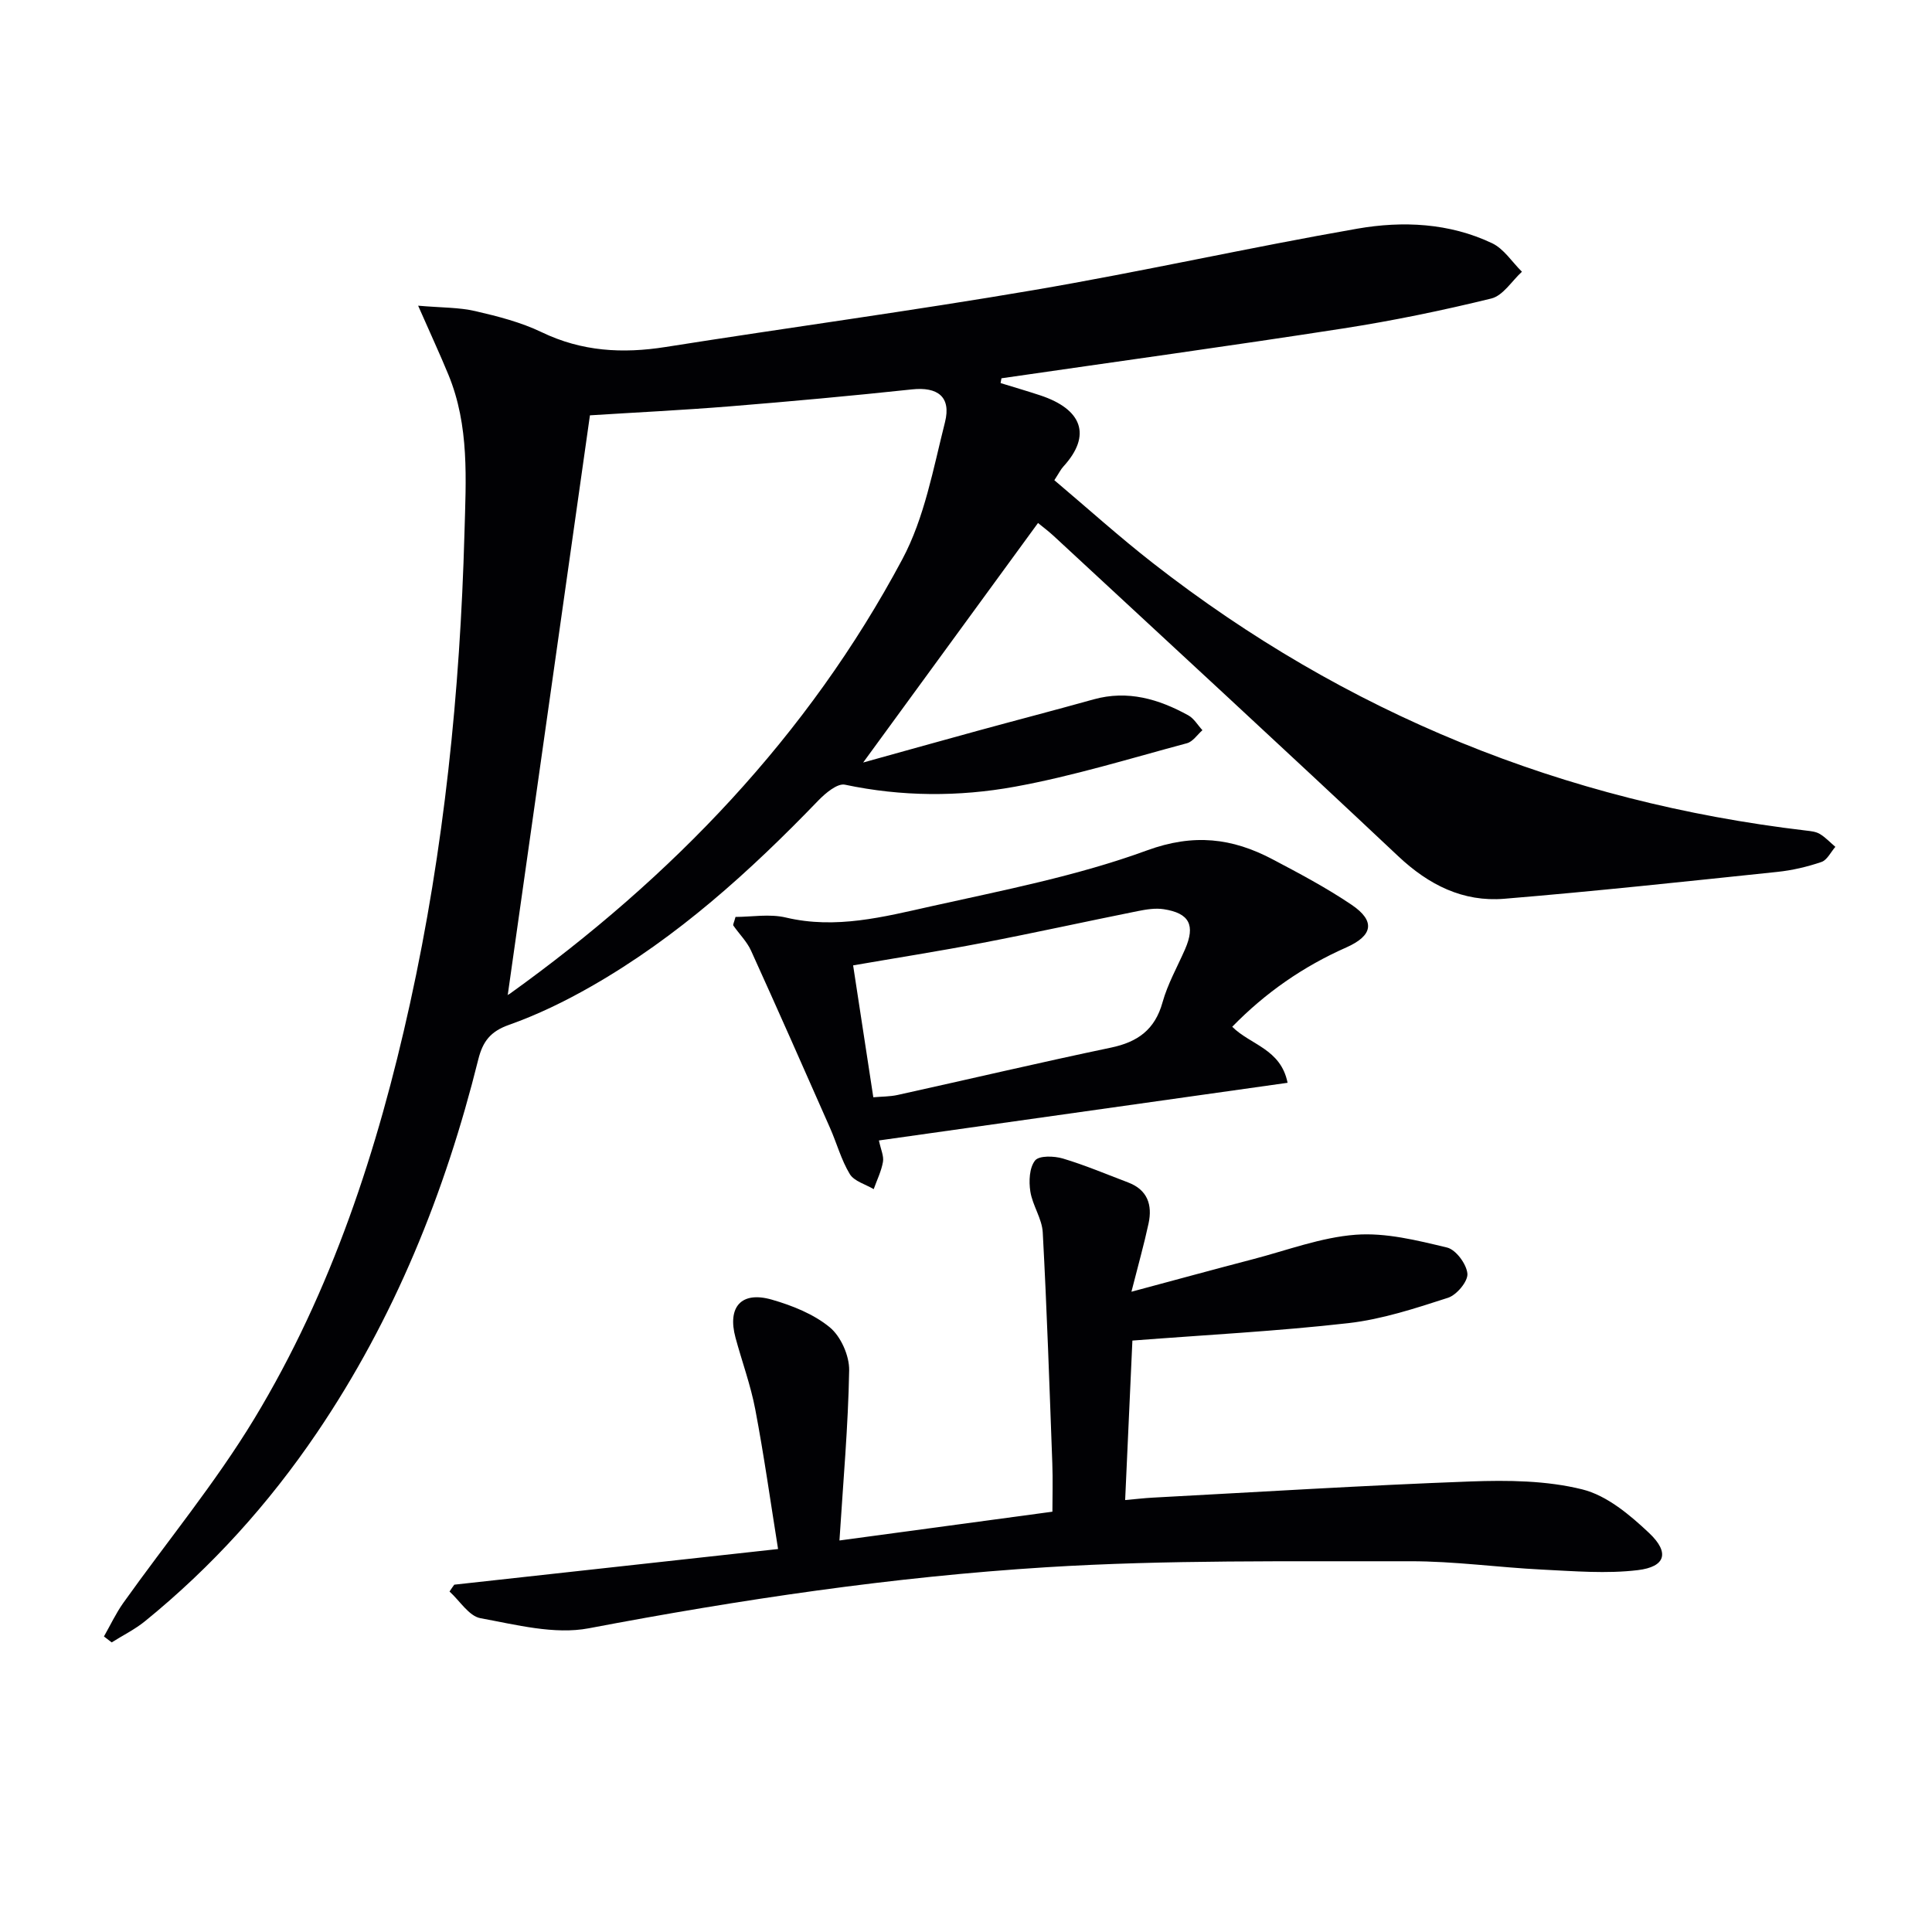 <svg enable-background="new 0 0 400 400" viewBox="0 0 400 400" xmlns="http://www.w3.org/2000/svg"><g fill="#010104"><path d="m207.16 79.31c2.75.85 5.51 1.65 8.23 2.55 8.56 2.84 10.75 8.2 4.77 14.73-.55.6-.91 1.36-1.87 2.83 6.81 5.75 13.43 11.72 20.44 17.19 39.87 31.11 85 49.43 135.2 55.35.97.11 2.05.22 2.86.71 1.17.71 2.14 1.76 3.2 2.66-.94 1.08-1.7 2.73-2.87 3.13-2.96 1.01-6.07 1.74-9.18 2.06-18.82 1.97-37.64 4-56.5 5.56-8.53.7-15.63-2.86-21.95-8.81-23.64-22.25-47.53-44.23-71.33-66.3-1.09-1.01-2.29-1.9-3.25-2.69-11.98 16.41-23.87 32.7-36.2 49.59 7.98-2.21 15.83-4.42 23.7-6.57 8-2.19 16.02-4.27 24-6.5 7.08-1.97 13.49-.07 19.61 3.3 1.18.65 1.96 2.03 2.93 3.08-1.06.93-1.98 2.37-3.21 2.7-11.83 3.17-23.6 6.81-35.63 9-11.6 2.11-23.44 2.07-35.18-.42-1.55-.33-4.03 1.75-5.5 3.27-14.15 14.68-29.18 28.29-46.97 38.46-5.45 3.12-11.19 5.91-17.09 8-3.82 1.35-5.41 3.42-6.34 7.13-6.87 27.62-17.39 53.68-33.43 77.34-9.97 14.7-21.76 27.76-35.55 38.97-2.11 1.72-4.61 2.95-6.93 4.41-.53-.41-1.06-.82-1.6-1.23 1.33-2.33 2.47-4.78 4.01-6.95 9.05-12.71 19.07-24.83 27.12-38.13 16.05-26.53 25.59-55.75 32.23-85.92 7.06-32.07 10.37-64.55 11.28-97.37.31-11.23 1.05-22.25-3.33-32.88-1.75-4.25-3.69-8.42-6.26-14.27 4.96.43 8.49.34 11.83 1.12 4.68 1.08 9.45 2.3 13.75 4.37 8.31 4 16.74 4.47 25.66 3.06 25.41-4.02 50.92-7.46 76.27-11.79 22.39-3.82 44.58-8.81 66.96-12.71 9.38-1.63 19.03-1.19 27.89 3.02 2.44 1.16 4.13 3.89 6.17 5.9-2.09 1.91-3.91 4.94-6.33 5.54-10.11 2.48-20.37 4.6-30.67 6.2-23.55 3.65-47.17 6.9-70.76 10.32-.06.33-.12.66-.18.99zm-85.02 6.68c-5.78 40.75-11.43 80.56-17.01 119.96-.43.19.05.06.43-.21 33.59-24.12 61.71-53.32 81.26-89.96 4.59-8.59 6.4-18.76 8.83-28.37 1.33-5.27-1.54-7.36-6.83-6.79-12.55 1.34-25.13 2.49-37.72 3.51-9.92.8-19.86 1.28-28.96 1.86z"/><path d="m94.05 328.09c21.93-2.42 43.86-4.83 67.04-7.38-1.57-9.8-2.91-19.4-4.72-28.91-.95-5.02-2.75-9.88-4.09-14.84-1.73-6.39 1.2-9.7 7.53-7.88 4.23 1.22 8.65 2.98 11.98 5.72 2.3 1.89 4.07 5.89 4.02 8.91-.2 11.54-1.24 23.06-2.01 35.23 15.35-2.08 29.2-3.95 44.09-5.96 0-3.13.11-6.58-.02-10.01-.59-15.94-1.12-31.88-1.98-47.81-.15-2.86-2.12-5.58-2.57-8.48-.33-2.11-.21-4.91.98-6.41.83-1.05 3.95-.95 5.76-.41 4.59 1.37 9.03 3.26 13.52 4.96 4 1.52 5.04 4.64 4.22 8.47-.93 4.33-2.14 8.6-3.55 14.15 9.02-2.42 17.09-4.63 25.18-6.74 7.06-1.84 14.08-4.52 21.24-5.06 6.23-.47 12.73 1.16 18.93 2.65 1.83.44 4.04 3.43 4.21 5.41.14 1.59-2.22 4.41-4.01 4.99-6.75 2.18-13.63 4.45-20.62 5.25-14.68 1.67-29.46 2.43-44.73 3.61-.48 10.6-.97 21.47-1.5 33.02 2.26-.2 3.98-.41 5.71-.5 21.93-1.17 43.85-2.54 65.8-3.35 7.71-.28 15.73-.2 23.13 1.64 5.09 1.26 9.87 5.28 13.86 9.05 4.28 4.05 3.38 6.98-2.36 7.67-6.49.78-13.18.21-19.77-.11-9.13-.45-18.25-1.75-27.37-1.73-25.11.06-50.27-.32-75.31 1.24-31.82 1.98-63.36 6.68-94.74 12.64-7.12 1.35-15.04-.74-22.43-2.09-2.39-.44-4.28-3.61-6.4-5.52.31-.49.64-.95.98-1.42z"/><path d="m181.97 236.12c.4 1.9 1.05 3.24.84 4.43-.34 1.94-1.25 3.77-1.92 5.65-1.7-1.01-4.04-1.63-4.95-3.12-1.78-2.94-2.69-6.39-4.1-9.57-5.41-12.26-10.82-24.52-16.36-36.72-.86-1.88-2.45-3.43-3.65-5.17-.12-.18.14-.61.45-1.78 3.33 0 7.06-.68 10.45.13 10.33 2.44 20.2-.13 30.01-2.32 15.04-3.35 30.32-6.31 44.72-11.58 9.69-3.54 17.64-2.57 25.99 1.83 5.58 2.94 11.18 5.91 16.39 9.43 4.98 3.37 4.4 6.39-1.11 8.83-8.89 3.93-16.73 9.36-23.61 16.42 3.76 3.76 10.05 4.56 11.46 11.6-28.42 4.01-56.37 7.96-84.61 11.94zm-1.16-8.94c1.78-.16 3.45-.13 5.03-.48 14.73-3.25 29.41-6.71 44.17-9.8 5.54-1.16 9.11-3.72 10.68-9.38 1.06-3.8 3.06-7.33 4.66-10.98 2.17-4.98.93-7.48-4.42-8.3-1.74-.27-3.64.05-5.4.4-10.72 2.15-21.39 4.51-32.12 6.57-8.88 1.71-17.82 3.11-26.78 4.66 1.4 9.16 2.77 18.12 4.18 27.31z"/></g></svg>